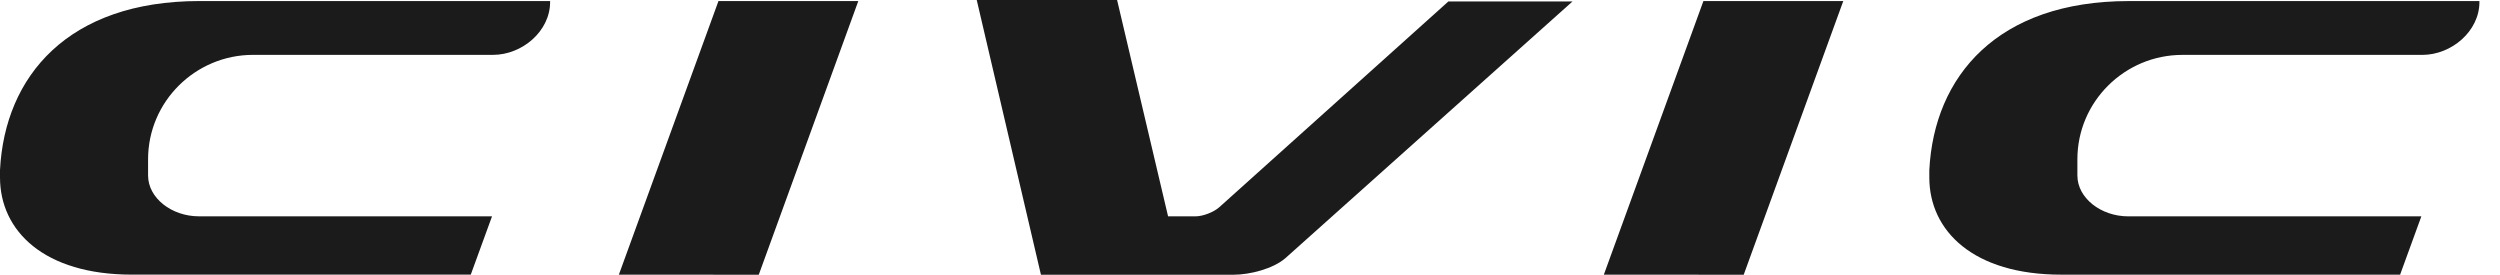 <svg width="91" height="10" viewBox="0 0 91 10" fill="none" xmlns="http://www.w3.org/2000/svg">
<path d="M5.39 6.388V5.796C5.39 3.698 7.112 1.997 9.21 1.997H17.945C19.007 1.997 20.024 1.136 20.024 0.074V0.038H7.264C2.481 0.038 0.173 2.771 0 6.191V6.457C0 8.412 1.613 9.996 4.792 9.996H17.136L17.91 7.874H7.238C6.25 7.874 5.39 7.209 5.39 6.388Z" fill="#1B1B1B"/>
<path d="M75.617 6.389V5.797C75.617 3.699 77.339 1.998 79.437 1.998H88.172C89.234 1.998 90.251 1.137 90.251 0.075V0.039H77.491C72.708 0.039 70.4 2.772 70.227 6.192V6.458C70.227 8.413 71.84 9.997 75.02 9.997H87.364L88.137 7.875H77.465C76.477 7.875 75.617 7.21 75.617 6.389Z" fill="#1B1B1B"/>
<path d="M26.152 0.039H31.242L27.619 10L22.527 9.997L26.152 0.039Z" fill="#1B1B1B"/>
<path d="M62.004 0.039H67.095L63.471 10L58.38 9.997L62.004 0.039Z" fill="#1B1B1B"/>
<path d="M35.553 0H40.662L42.518 7.875H43.514C43.79 7.875 44.183 7.723 44.388 7.537L52.72 0.054H57.238L46.787 9.398C46.339 9.786 45.493 10 44.9 10H37.89L35.553 0Z" fill="#1B1B1B"/>
</svg>
